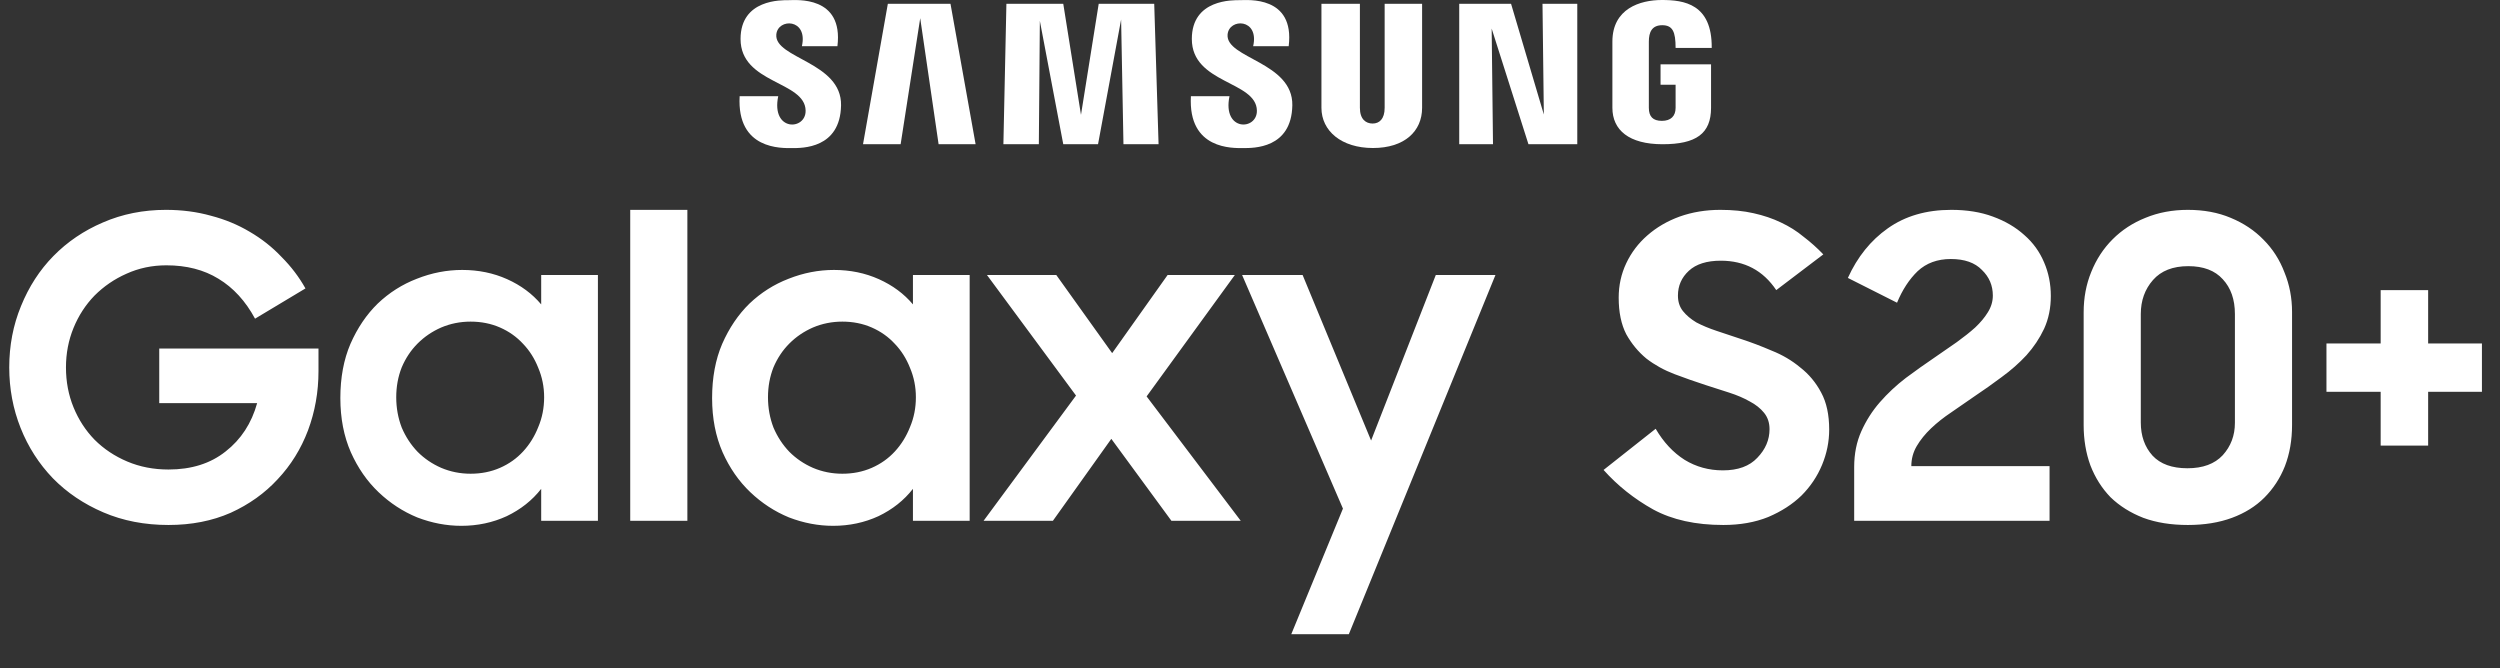 <svg width="595" height="159" viewBox="0 0 595 159" fill="none" xmlns="http://www.w3.org/2000/svg">
<rect x="0" y="0" width="595" height="159" fill="#333333" stroke="none"/>
<path d="M176.034 22.9H185.216C183.473 31.369 191.829 31.074 191.738 26.32C191.603 19.228 176.252 19.97 176.252 9.282C176.252 -0.225 186.026 0.04 187.732 0.04C189.439 0.04 200.788 -1.093 199.307 10.991H190.852C192.357 4.347 185.072 4.275 184.761 8.241C184.316 13.914 200.353 14.754 200.171 25.075C199.99 35.397 190.879 35.246 188.485 35.246C186.091 35.246 175.322 35.703 176.034 22.9Z" fill="white"/>
<path d="M283.436 22.897H292.618C290.876 31.367 299.232 31.071 299.141 26.317C299.005 19.225 283.655 19.968 283.655 9.279C283.655 -0.228 293.428 0.037 295.135 0.037C296.841 0.037 308.19 -1.096 306.709 10.988H298.254C299.76 4.344 292.475 4.272 292.163 8.238C291.718 13.911 307.756 14.751 307.574 25.073C307.392 35.395 298.281 35.243 295.887 35.243C293.493 35.243 282.724 35.7 283.436 22.897Z" fill="white"/>
<path d="M211.307 0.9L205.398 34.327H214.352L219.011 4.331L223.386 34.327H232.193L226.216 0.9H211.307Z" fill="white"/>
<path d="M239.525 0.9L238.808 34.327H247.245L247.484 4.965L253.056 34.327H261.333L266.825 4.647L267.383 34.327H275.74L274.705 0.9H261.493L257.274 27.331L253.056 0.9H239.525Z" fill="white"/>
<path d="M314.502 0.9V25.66C314.502 31.161 319.262 35.227 326.76 35.227C334.258 35.227 338.46 31.255 338.46 25.66V0.9H329.546V25.66C329.546 28.345 328.267 29.401 326.68 29.401C325.093 29.401 323.656 28.401 323.656 25.66V0.9H314.502Z" fill="white"/>
<path d="M347.295 0.9V34.327H355.334L355.016 6.796L363.771 34.327H375.392V0.9H367.114L367.433 27.252L359.632 0.9H347.295Z" fill="white"/>
<path d="M407.23 25.66V15.313H395.211V20.168H398.793V25.66C398.793 27.639 397.648 28.764 395.529 28.764C393.41 28.764 392.425 27.76 392.425 25.66V9.9C392.425 7.686 393.129 6 395.609 6C398.088 6 398.793 7.539 398.793 11.413C401.658 11.413 404.523 11.413 407.389 11.413C407.495 0.9 400.747 0 395.529 0C390.312 0 383.749 2.065 383.749 9.9V25.66C383.749 30.969 387.72 34.327 395.688 34.327C403.657 34.327 407.23 31.824 407.23 25.66Z" fill="white"/>
<path d="M40.1 124.946C34.433 124.946 29.267 123.946 24.6 121.946C19.933 119.946 15.933 117.246 12.6 113.846C9.267 110.379 6.7 106.379 4.9 101.846C3.1 97.313 2.2 92.513 2.2 87.446C2.2 82.246 3.133 77.379 5 72.846C6.867 68.246 9.433 64.279 12.7 60.946C16.033 57.546 19.967 54.879 24.5 52.946C29.1 50.946 34.1 49.946 39.5 49.946C43.3 49.946 46.867 50.413 50.2 51.346C53.533 52.213 56.6 53.479 59.4 55.146C62.267 56.813 64.8 58.813 67 61.146C69.267 63.413 71.167 65.913 72.7 68.646L60.7 75.846C58.433 71.646 55.533 68.479 52 66.346C48.533 64.213 44.4 63.146 39.6 63.146C36.2 63.146 33.033 63.813 30.1 65.146C27.233 66.413 24.7 68.146 22.5 70.346C20.367 72.546 18.7 75.113 17.5 78.046C16.3 80.979 15.7 84.113 15.7 87.446C15.7 90.846 16.3 94.013 17.5 96.946C18.7 99.879 20.367 102.446 22.5 104.646C24.7 106.846 27.3 108.579 30.3 109.846C33.3 111.113 36.567 111.746 40.1 111.746C45.567 111.746 50.1 110.313 53.7 107.446C57.367 104.579 59.867 100.746 61.2 95.946H37.9V82.946H75.8V88.346C75.8 93.279 74.967 97.979 73.3 102.446C71.633 106.846 69.233 110.713 66.1 114.046C63.033 117.379 59.3 120.046 54.9 122.046C50.5 123.979 45.567 124.946 40.1 124.946ZM109.804 125.146C106.271 125.146 102.771 124.479 99.304 123.146C95.904 121.746 92.837 119.746 90.104 117.146C87.371 114.546 85.171 111.379 83.504 107.646C81.837 103.846 81.004 99.546 81.004 94.746C81.004 89.879 81.804 85.579 83.404 81.846C85.071 78.046 87.237 74.846 89.904 72.246C92.637 69.646 95.737 67.679 99.204 66.346C102.737 64.946 106.337 64.246 110.004 64.246C113.871 64.246 117.437 64.979 120.704 66.446C123.971 67.913 126.671 69.913 128.804 72.446V65.446H142.304V123.946H128.804V116.346C126.671 119.079 123.937 121.246 120.604 122.846C117.271 124.379 113.671 125.146 109.804 125.146ZM112.004 112.746C114.537 112.746 116.871 112.279 119.004 111.346C121.137 110.413 122.971 109.113 124.504 107.446C126.037 105.779 127.237 103.846 128.104 101.646C129.037 99.446 129.504 97.079 129.504 94.546C129.504 92.079 129.037 89.746 128.104 87.546C127.237 85.346 126.037 83.446 124.504 81.846C122.971 80.179 121.137 78.879 119.004 77.946C116.871 77.013 114.537 76.546 112.004 76.546C109.537 76.546 107.204 77.013 105.004 77.946C102.871 78.879 101.004 80.146 99.404 81.746C97.804 83.346 96.537 85.246 95.604 87.446C94.737 89.646 94.304 92.013 94.304 94.546C94.304 97.079 94.737 99.479 95.604 101.746C96.537 103.946 97.804 105.879 99.404 107.546C101.004 109.146 102.871 110.413 105.004 111.346C107.204 112.279 109.537 112.746 112.004 112.746ZM149.994 49.946H163.594V123.946H149.994V49.946ZM198.28 125.146C194.747 125.146 191.247 124.479 187.78 123.146C184.38 121.746 181.314 119.746 178.58 117.146C175.847 114.546 173.647 111.379 171.98 107.646C170.314 103.846 169.48 99.546 169.48 94.746C169.48 89.879 170.28 85.579 171.88 81.846C173.547 78.046 175.714 74.846 178.38 72.246C181.114 69.646 184.214 67.679 187.68 66.346C191.214 64.946 194.814 64.246 198.48 64.246C202.347 64.246 205.914 64.979 209.18 66.446C212.447 67.913 215.147 69.913 217.28 72.446V65.446H230.78V123.946H217.28V116.346C215.147 119.079 212.414 121.246 209.08 122.846C205.747 124.379 202.147 125.146 198.28 125.146ZM200.48 112.746C203.014 112.746 205.347 112.279 207.48 111.346C209.614 110.413 211.447 109.113 212.98 107.446C214.514 105.779 215.714 103.846 216.58 101.646C217.514 99.446 217.98 97.079 217.98 94.546C217.98 92.079 217.514 89.746 216.58 87.546C215.714 85.346 214.514 83.446 212.98 81.846C211.447 80.179 209.614 78.879 207.48 77.946C205.347 77.013 203.014 76.546 200.48 76.546C198.014 76.546 195.68 77.013 193.48 77.946C191.347 78.879 189.48 80.146 187.88 81.746C186.28 83.346 185.014 85.246 184.08 87.446C183.214 89.646 182.78 92.013 182.78 94.546C182.78 97.079 183.214 99.479 184.08 101.746C185.014 103.946 186.28 105.879 187.88 107.546C189.48 109.146 191.347 110.413 193.48 111.346C195.68 112.279 198.014 112.746 200.48 112.746ZM256.094 94.146L234.894 65.446H251.394L264.694 84.046L277.894 65.446H293.894L272.894 94.346L295.294 123.946H278.794L264.494 104.446L250.594 123.946H234.094L256.094 94.146ZM319.62 121.046L295.62 65.446H310.02L326.32 104.846L341.72 65.446H355.92L321.02 150.946H307.32L319.62 121.046ZM410.148 124.946C403.548 124.946 397.981 123.713 393.448 121.246C388.914 118.713 384.981 115.579 381.648 111.846L394.048 102.046C395.914 105.246 398.214 107.713 400.948 109.446C403.681 111.113 406.714 111.946 410.048 111.946C413.648 111.946 416.381 110.946 418.248 108.946C420.181 106.946 421.148 104.679 421.148 102.146C421.148 100.613 420.714 99.313 419.848 98.246C418.981 97.179 417.848 96.279 416.448 95.546C415.048 94.746 413.414 94.046 411.548 93.446C409.748 92.846 407.881 92.246 405.948 91.646C403.481 90.846 401.014 89.979 398.548 89.046C396.081 88.113 393.848 86.879 391.848 85.346C389.914 83.746 388.314 81.813 387.048 79.546C385.848 77.213 385.248 74.313 385.248 70.846C385.248 67.913 385.848 65.179 387.048 62.646C388.248 60.113 389.914 57.913 392.048 56.046C394.248 54.113 396.814 52.613 399.748 51.546C402.748 50.479 405.981 49.946 409.448 49.946C412.381 49.946 415.014 50.213 417.348 50.746C419.748 51.279 421.914 52.013 423.848 52.946C425.848 53.879 427.648 55.013 429.248 56.346C430.914 57.613 432.481 59.013 433.948 60.546L422.748 69.046C419.614 64.379 415.214 62.046 409.548 62.046C406.214 62.046 403.681 62.846 401.948 64.446C400.214 66.046 399.348 68.013 399.348 70.346C399.348 71.813 399.748 73.046 400.548 74.046C401.348 75.046 402.414 75.946 403.748 76.746C405.148 77.479 406.748 78.146 408.548 78.746C410.348 79.346 412.248 79.979 414.248 80.646C416.714 81.446 419.181 82.379 421.648 83.446C424.181 84.446 426.448 85.779 428.448 87.446C430.514 89.046 432.181 91.046 433.448 93.446C434.714 95.779 435.348 98.713 435.348 102.246C435.348 105.113 434.781 107.913 433.648 110.646C432.514 113.379 430.881 115.813 428.748 117.946C426.614 120.013 423.981 121.713 420.848 123.046C417.714 124.313 414.148 124.946 410.148 124.946ZM441.295 111.146C441.295 108.013 441.862 105.179 442.995 102.646C444.129 100.113 445.595 97.813 447.395 95.746C449.262 93.613 451.329 91.679 453.595 89.946C455.929 88.213 458.229 86.579 460.495 85.046C462.295 83.779 464.029 82.579 465.695 81.446C467.362 80.246 468.829 79.079 470.095 77.946C471.362 76.746 472.362 75.546 473.095 74.346C473.895 73.079 474.295 71.746 474.295 70.346C474.295 67.946 473.429 65.913 471.695 64.246C470.029 62.513 467.562 61.646 464.295 61.646C461.095 61.646 458.462 62.613 456.395 64.546C454.395 66.479 452.762 68.979 451.495 72.046L439.795 66.146C442.062 61.146 445.229 57.213 449.295 54.346C453.429 51.413 458.462 49.946 464.395 49.946C468.129 49.946 471.429 50.479 474.295 51.546C477.229 52.613 479.729 54.079 481.795 55.946C483.862 57.746 485.429 59.913 486.495 62.446C487.562 64.913 488.095 67.579 488.095 70.446C488.095 73.313 487.562 75.913 486.495 78.246C485.429 80.513 484.029 82.613 482.295 84.546C480.562 86.413 478.595 88.146 476.395 89.746C474.262 91.346 472.095 92.879 469.895 94.346C468.029 95.613 466.195 96.879 464.395 98.146C462.595 99.346 460.995 100.613 459.595 101.946C458.195 103.279 457.062 104.679 456.195 106.146C455.329 107.613 454.895 109.213 454.895 110.946H487.795V123.946H441.295V111.146ZM520.609 111.446C524.275 111.446 527.075 110.413 529.009 108.346C530.942 106.213 531.909 103.646 531.909 100.646V74.746C531.909 71.279 530.942 68.513 529.009 66.446C527.142 64.379 524.409 63.346 520.809 63.346C517.142 63.346 514.342 64.446 512.409 66.646C510.475 68.846 509.509 71.546 509.509 74.746V100.546C509.509 103.746 510.442 106.379 512.309 108.446C514.175 110.446 516.942 111.446 520.609 111.446ZM520.709 124.946C516.709 124.946 513.175 124.379 510.109 123.246C507.042 122.046 504.442 120.413 502.309 118.346C500.242 116.213 498.642 113.679 497.509 110.746C496.442 107.813 495.909 104.613 495.909 101.146V74.346C495.909 70.879 496.509 67.679 497.709 64.746C498.909 61.746 500.609 59.146 502.809 56.946C505.009 54.746 507.609 53.046 510.609 51.846C513.675 50.579 517.042 49.946 520.709 49.946C524.509 49.946 527.909 50.579 530.909 51.846C533.975 53.113 536.575 54.846 538.709 57.046C540.909 59.246 542.575 61.846 543.709 64.846C544.909 67.779 545.509 70.913 545.509 74.246V101.146C545.509 104.746 544.942 108.013 543.809 110.946C542.675 113.813 541.042 116.313 538.909 118.446C536.842 120.513 534.275 122.113 531.209 123.246C528.142 124.379 524.642 124.946 520.709 124.946ZM553.698 81.746H566.598V69.046H577.898V81.746H590.698V93.246H577.898V106.046H566.598V93.246H553.698V81.746Z" fill="white"/>
</svg>

